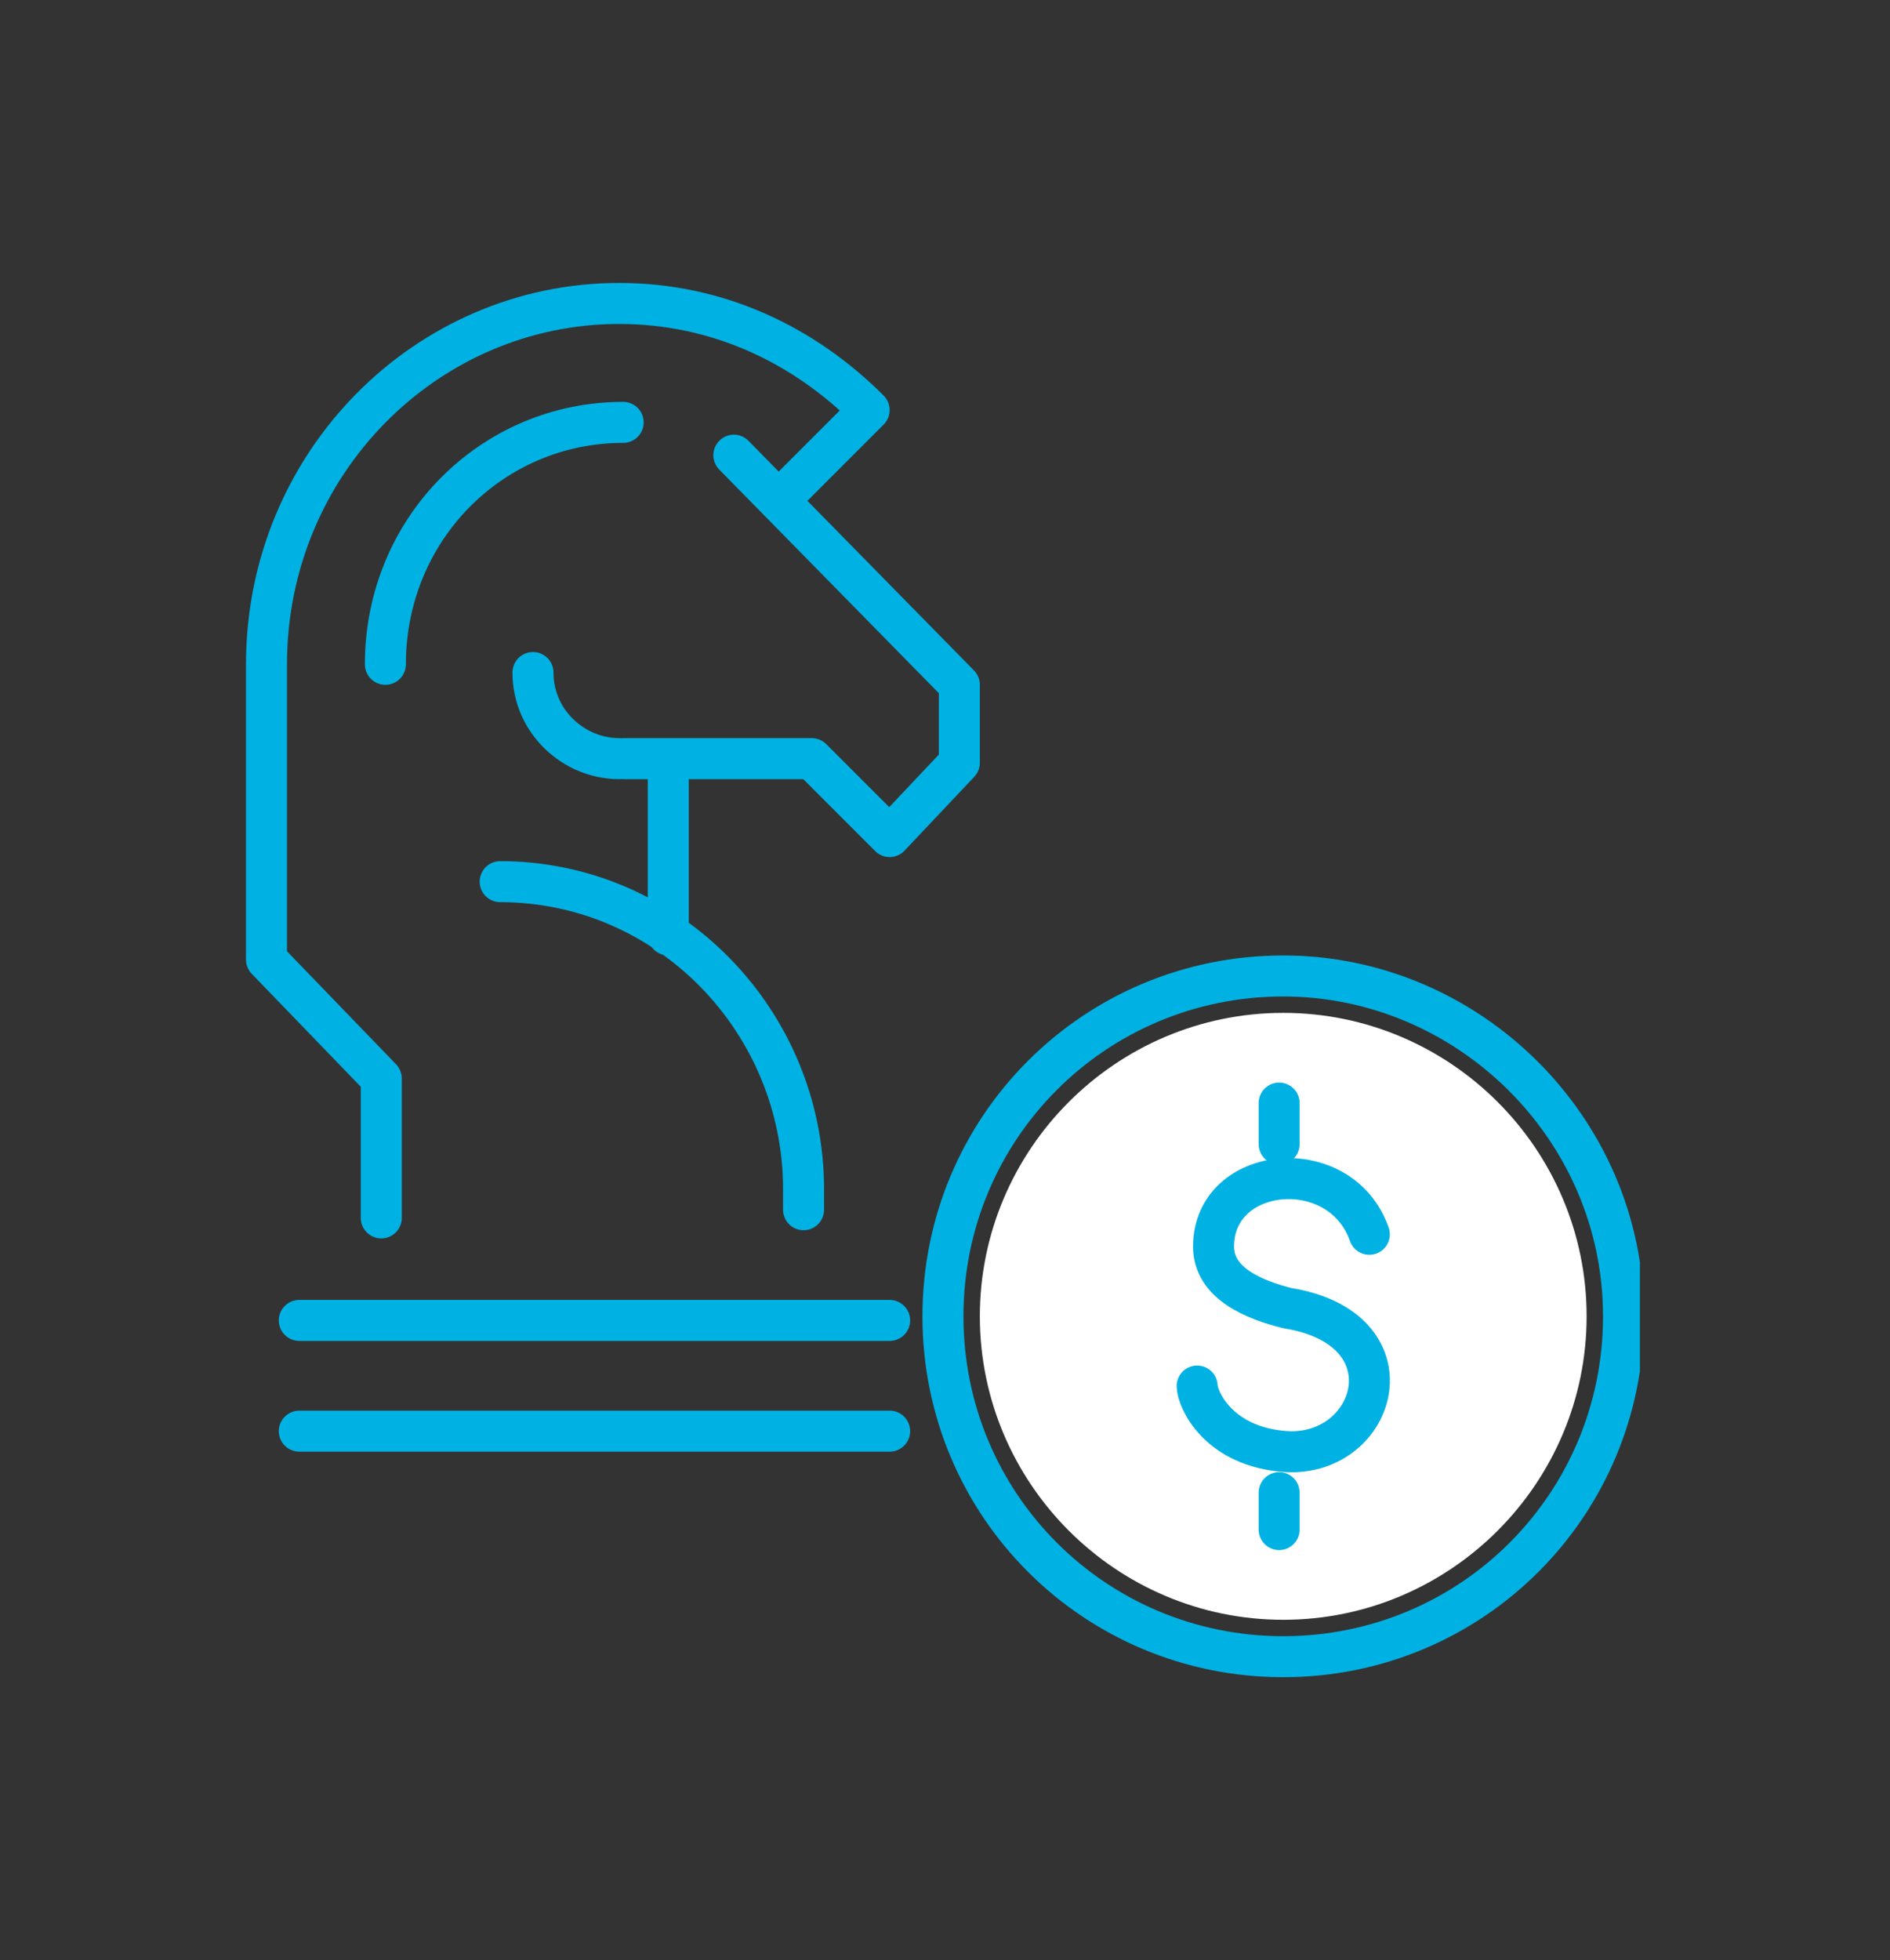 <?xml version="1.0" encoding="utf-8"?>
<!-- Generator: Adobe Illustrator 24.2.3, SVG Export Plug-In . SVG Version: 6.00 Build 0)  -->
<svg version="1.1" id="Capa_1" xmlns="http://www.w3.org/2000/svg" xmlns:xlink="http://www.w3.org/1999/xlink" x="0px" y="0px"
	 viewBox="0 0 46.1 47.8" style="enable-background:new 0 0 46.1 47.8;" xml:space="preserve">
<rect x="0" y="0" width="46.1" height="47.8" fill="#333333" stroke="none"/>
<style type="text/css">
	.st0{clip-path:url(#SVGID_2_);fill:none;stroke:#00B2E3;stroke-linecap:round;stroke-linejoin:round;stroke-miterlimit:10;}
	.st1{clip-path:url(#SVGID_2_);fill:#FFFFFF;}
	.st2{clip-path:url(#SVGID_2_);fill:none;stroke:#FFFFFF;stroke-linecap:round;stroke-linejoin:round;stroke-miterlimit:10;}
	.st3{fill:none;stroke:#00B2E3;stroke-linecap:round;stroke-linejoin:round;stroke-miterlimit:10;}
</style>
<g>
	<defs>
		<rect id="SVGID_1_" x="6" y="6.9" width="34" height="34"/>
	</defs>
	<clipPath id="SVGID_2_">
		<use xlink:href="#SVGID_1_"  style="overflow:visible;"/>
	</clipPath>
	<path class="st0" d="M7.3,34.9h14.4 M7.3,32.2h14.4 M12.2,21.5c4.1,0,7.4,3.4,7.4,7.5v0.5 M16.3,18.5v4.3 M9.4,16.2
		c0-3.3,2.6-5.9,5.8-5.9 M21.2,10c-1.6-1.6-3.7-2.6-6.1-2.6c-4.7,0-8.6,3.9-8.6,8.8v7.2l2.8,2.9v3.4 M15.1,18.5
		c-1.1,0-2.1-0.9-2.1-2.1 M17.9,11.1l5.5,5.6v1.9l-1.7,1.8l-1.9-1.9h-4.6 M19,12.2l2.2-2.2"/>
	<path class="st1" d="M38.2,32.1c0,3.8-3.1,6.9-6.9,6.9c-3.8,0-6.9-3.1-6.9-6.9s3.1-6.9,6.9-6.9C35.1,25.2,38.2,28.3,38.2,32.1"/>
	<path class="st2" d="M38.2,32.1c0,3.8-3.1,6.9-6.9,6.9c-3.8,0-6.9-3.1-6.9-6.9s3.1-6.9,6.9-6.9C35.1,25.2,38.2,28.3,38.2,32.1z"/>
	<path class="st0" d="M39.6,32.1c0,4.6-3.7,8.3-8.3,8.3c-4.6,0-8.3-3.7-8.3-8.3s3.7-8.3,8.3-8.3C35.8,23.8,39.6,27.5,39.6,32.1z"/>
	<path class="st1" d="M33.4,30.1c-0.7-2-3.8-1.7-3.8,0.3c0,0.9,1,1.3,1.8,1.5c3.1,0.5,2.2,3.6,0,3.5c-1.7-0.1-2.2-1.3-2.2-1.6"/>
	<path class="st0" d="M33.4,30.1c-0.7-2-3.8-1.7-3.8,0.3c0,0.9,1,1.3,1.8,1.5c3.1,0.5,2.2,3.6,0,3.5c-1.7-0.1-2.2-1.3-2.2-1.6"/>
</g>
<line class="st3" x1="31.2" y1="26.9" x2="31.2" y2="27.9"/>
<line class="st3" x1="31.2" y1="36.4" x2="31.2" y2="37.3"/>
</svg>
